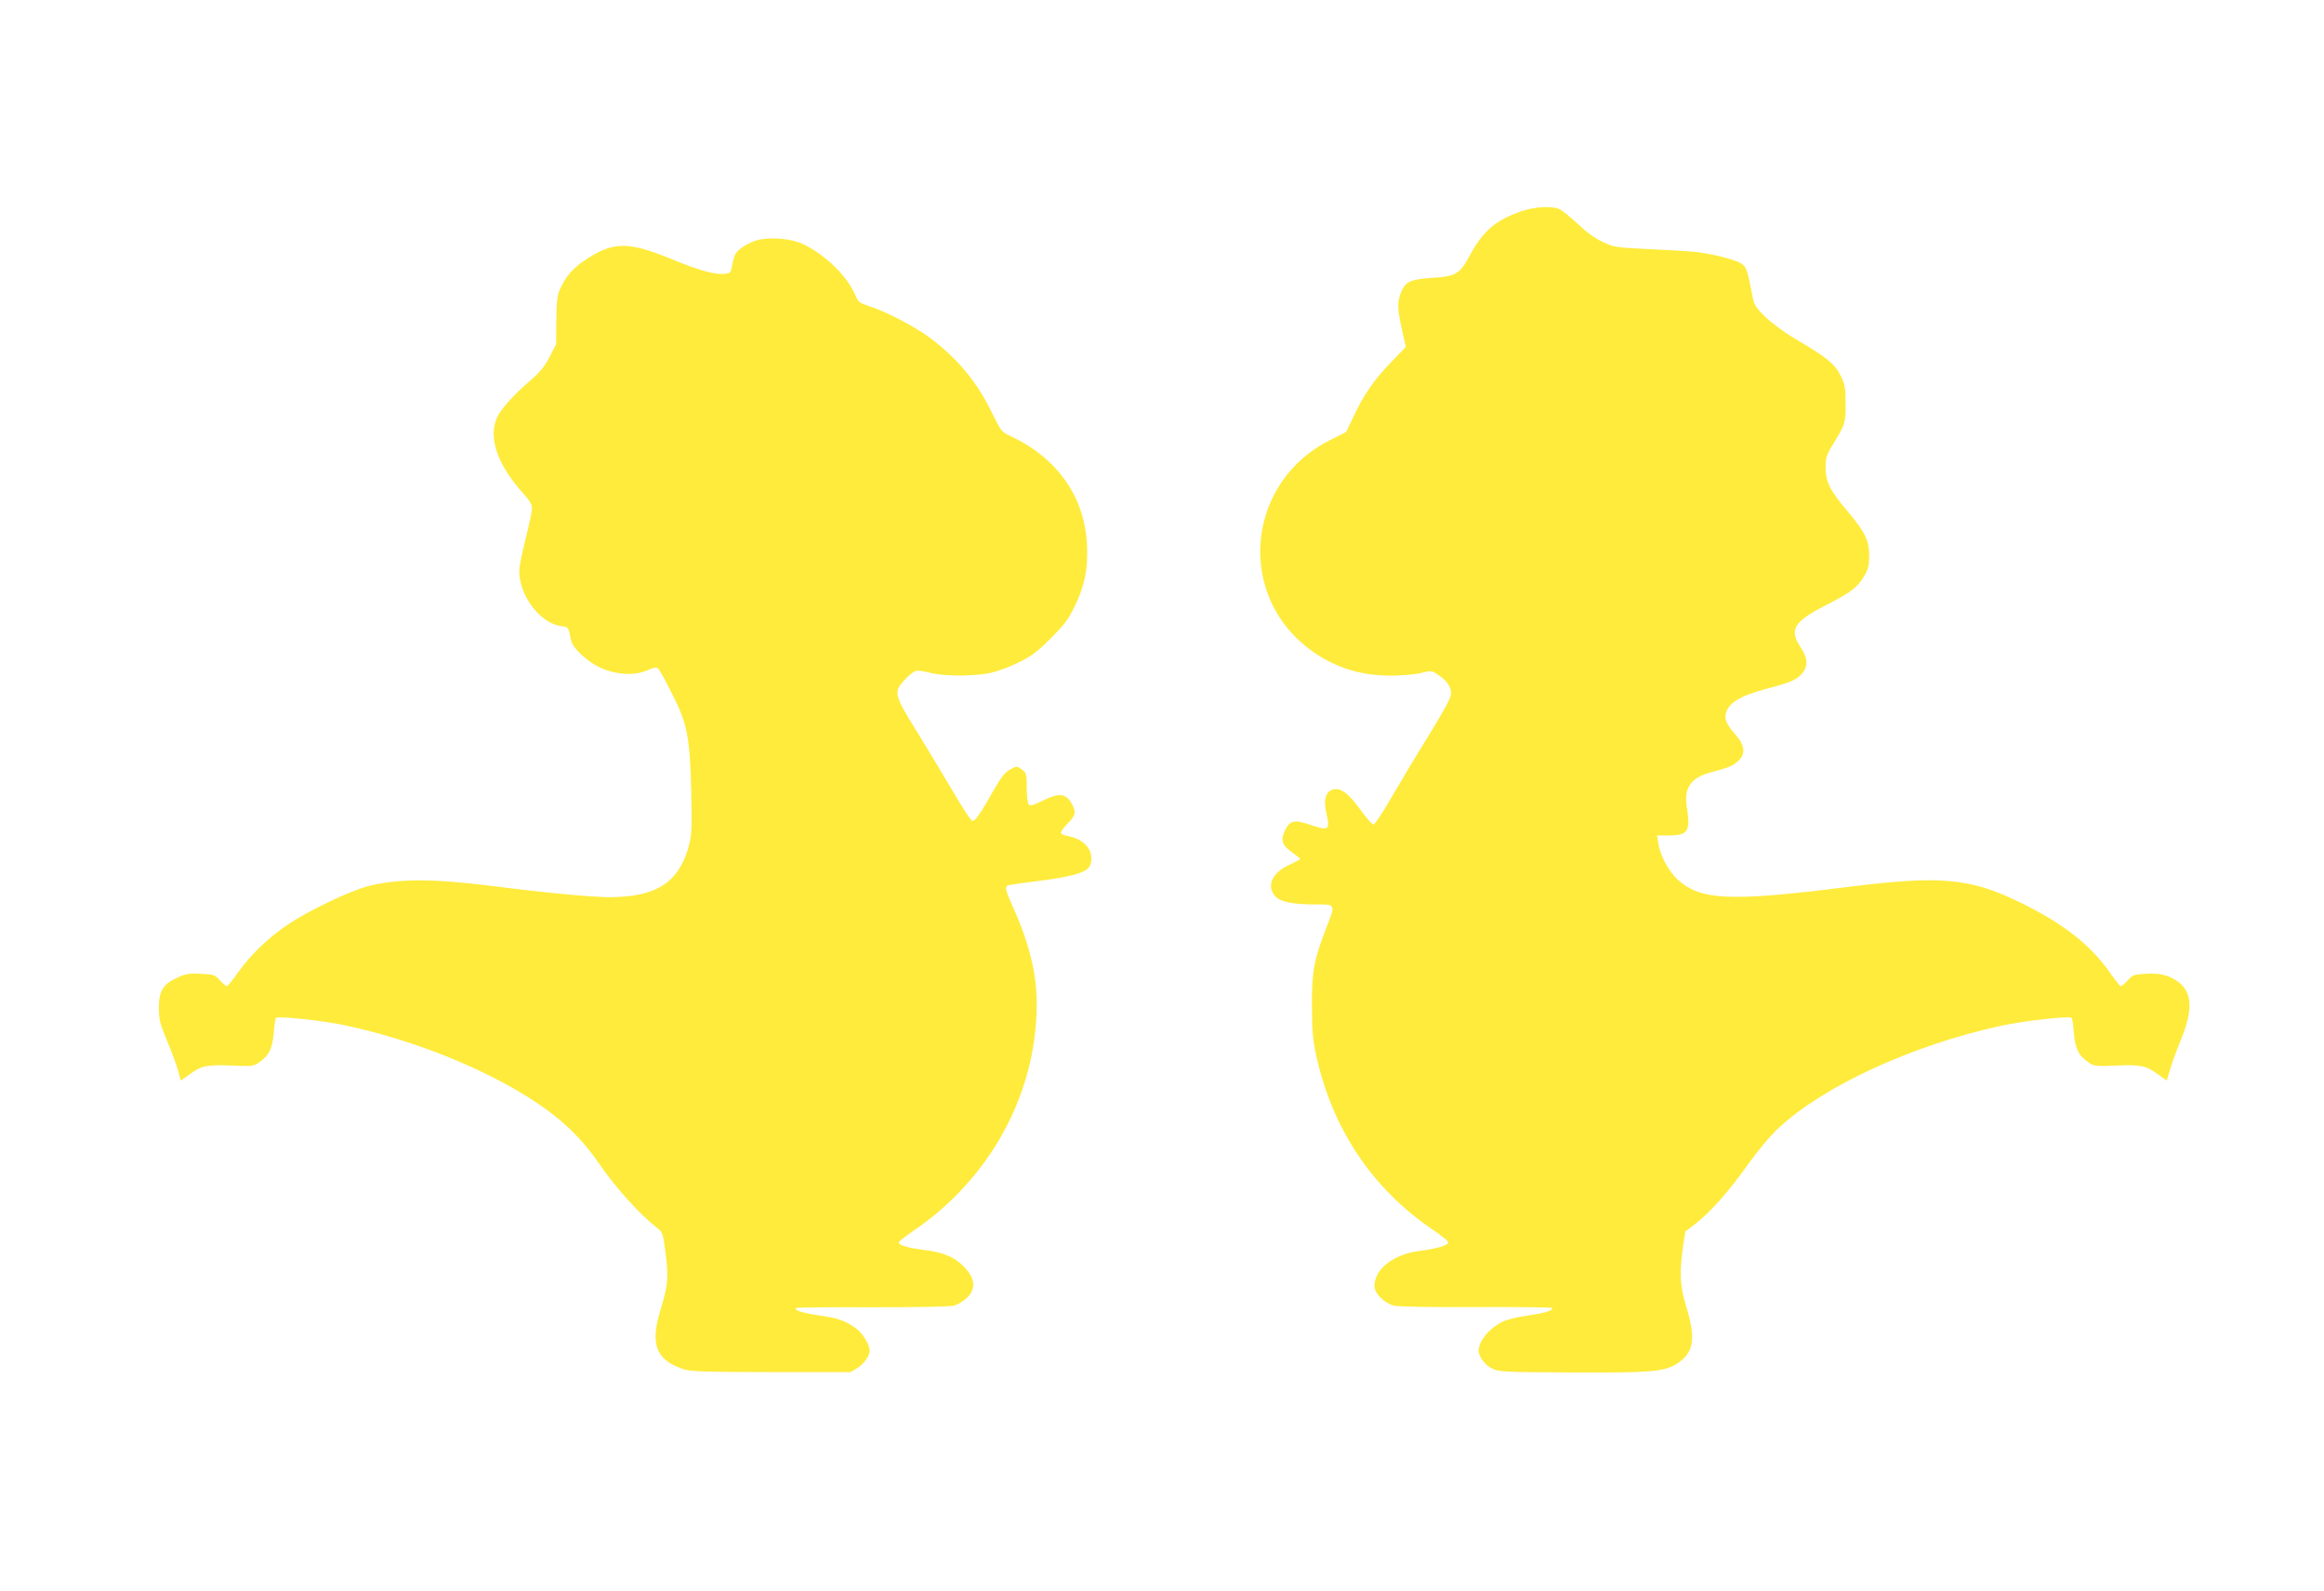 <?xml version="1.0" standalone="no"?>
<!DOCTYPE svg PUBLIC "-//W3C//DTD SVG 20010904//EN"
 "http://www.w3.org/TR/2001/REC-SVG-20010904/DTD/svg10.dtd">
<svg version="1.0" xmlns="http://www.w3.org/2000/svg"
 width="1280pt" height="876pt" viewBox="0 0 1280 876"
 preserveAspectRatio="xMidYMid meet">
<g transform="translate(0,876) scale(0.1,-0.1)"
fill="#ffeb3b" stroke="none">
<path d="M8380 7597 c-140 -48 -210 -107 -281 -237 -59 -110 -79 -122 -214
-130 -117 -8 -145 -21 -169 -81 -21 -53 -20 -92 6 -205 l21 -94 -80 -83 c-94
-97 -150 -177 -207 -298 l-42 -88 -90 -45 c-445 -223 -517 -817 -138 -1130
135 -111 293 -167 474 -166 58 0 132 6 165 14 59 15 60 15 99 -12 48 -33 69
-65 68 -103 0 -20 -41 -95 -119 -222 -66 -106 -159 -261 -207 -344 -48 -84
-94 -153 -101 -153 -8 0 -41 38 -74 84 -67 92 -111 123 -154 107 -38 -15 -48
-58 -31 -132 21 -89 12 -95 -88 -61 -90 31 -115 25 -142 -33 -24 -50 -14 -80
39 -117 25 -18 45 -34 45 -38 0 -3 -27 -17 -59 -32 -93 -41 -128 -117 -78
-172 28 -32 95 -46 223 -46 112 0 110 4 60 -126 -69 -179 -81 -241 -80 -429 0
-136 5 -190 22 -271 88 -407 309 -739 645 -966 49 -33 87 -64 84 -71 -5 -15
-67 -33 -159 -45 -143 -18 -248 -100 -248 -193 0 -40 52 -93 106 -108 25 -6
192 -9 457 -8 229 1 417 -1 417 -5 0 -16 -43 -28 -137 -42 -56 -7 -117 -23
-141 -35 -56 -28 -107 -82 -122 -126 -10 -30 -9 -41 7 -72 12 -22 35 -45 59
-57 37 -20 56 -21 444 -23 443 -2 510 4 582 52 87 58 99 138 46 308 -35 115
-39 185 -19 329 l13 87 54 41 c85 67 183 176 286 321 59 83 126 163 173 207
248 232 735 456 1221 563 125 27 375 56 393 45 5 -3 10 -39 13 -80 6 -85 26
-129 79 -164 32 -23 40 -24 153 -19 139 5 165 0 231 -48 l49 -35 17 58 c9 31
35 104 59 162 69 167 65 265 -11 322 -50 38 -102 51 -181 46 -64 -3 -73 -7
-99 -36 -16 -18 -33 -32 -38 -32 -5 0 -31 33 -59 73 -108 155 -261 275 -504
392 -271 131 -434 145 -943 81 -644 -81 -807 -74 -933 39 -52 47 -100 137
-109 206 l-6 39 67 0 c102 0 118 24 97 152 -18 107 19 164 127 194 107 29 123
36 152 61 45 37 42 87 -8 144 -52 59 -64 85 -57 118 13 61 80 101 237 142 123
32 158 48 187 85 30 38 27 82 -11 139 -66 99 -39 142 143 235 136 70 169 95
207 159 22 37 27 58 27 111 0 84 -22 129 -120 246 -96 113 -120 161 -120 240
0 52 5 69 36 120 72 118 74 121 74 229 0 90 -3 106 -28 158 -32 64 -75 99
-252 203 -55 32 -128 86 -162 119 -55 54 -62 66 -72 120 -28 144 -32 156 -64
176 -39 23 -180 57 -272 64 -38 3 -150 10 -247 14 -167 8 -180 10 -241 39 -42
19 -91 55 -139 101 -41 38 -87 75 -102 81 -45 17 -136 11 -206 -13z"/>
<path d="M4169 7437 c-51 -15 -104 -49 -120 -78 -5 -11 -13 -39 -17 -62 -7
-40 -9 -42 -45 -45 -53 -5 -138 20 -290 82 -244 100 -326 97 -489 -16 -59 -42
-95 -85 -125 -153 -14 -31 -18 -69 -19 -170 l-1 -130 -37 -72 c-29 -55 -54
-85 -112 -134 -89 -77 -160 -156 -179 -204 -46 -109 7 -257 147 -412 35 -39
48 -61 48 -83 0 -17 -16 -91 -35 -166 -19 -74 -35 -154 -35 -178 0 -136 115
-288 229 -303 43 -6 41 -3 57 -81 8 -39 83 -110 151 -144 88 -43 196 -51 268
-19 39 17 51 19 61 9 7 -7 40 -67 73 -133 86 -167 101 -242 108 -540 5 -195 3
-240 -11 -295 -54 -208 -178 -290 -441 -290 -96 0 -369 26 -639 61 -334 42
-524 42 -691 -1 -98 -26 -320 -131 -434 -207 -111 -74 -211 -170 -278 -265
-30 -43 -59 -78 -64 -78 -5 0 -22 15 -38 32 -27 30 -34 33 -104 36 -64 4 -84
0 -130 -21 -80 -36 -102 -73 -102 -167 1 -66 6 -88 45 -180 24 -58 51 -131 60
-162 l16 -58 49 35 c66 48 92 53 231 48 113 -5 121 -4 153 19 53 35 73 79 79
164 3 41 8 77 13 80 17 10 260 -16 377 -41 377 -80 776 -240 1049 -421 157
-104 263 -208 364 -357 80 -116 216 -267 302 -333 37 -29 38 -29 53 -144 17
-132 13 -177 -27 -309 -59 -190 -28 -275 116 -327 45 -16 92 -18 490 -19 l440
0 38 23 c37 24 67 66 67 97 0 29 -39 94 -72 118 -59 44 -101 59 -201 73 -95
14 -145 29 -133 42 4 3 192 5 419 4 257 0 427 3 451 9 22 6 55 26 73 44 55 55
42 120 -38 189 -49 42 -106 62 -209 75 -81 10 -130 25 -130 40 0 5 35 33 78
62 426 288 682 758 682 1252 0 169 -43 340 -135 542 -36 80 -41 100 -26 109 4
3 66 12 137 21 216 26 302 50 318 90 27 72 -25 143 -117 160 -20 4 -40 12 -43
17 -4 5 12 29 35 52 44 45 49 62 27 105 -33 64 -72 68 -166 21 -46 -23 -65
-29 -74 -20 -6 6 -11 46 -11 92 0 76 -2 82 -27 101 -26 20 -27 20 -64 0 -29
-15 -49 -40 -95 -121 -71 -125 -97 -162 -113 -162 -8 0 -57 75 -111 168 -54
92 -143 239 -197 327 -123 197 -127 214 -68 279 24 26 52 49 64 52 12 3 48 -2
81 -11 77 -20 250 -19 335 1 36 8 103 33 149 56 69 33 102 57 177 132 76 76
98 105 133 177 57 118 74 207 68 339 -13 265 -164 479 -422 599 -48 22 -52 27
-102 129 -79 165 -189 298 -340 411 -82 61 -234 141 -327 172 -64 21 -69 25
-87 67 -44 103 -161 217 -284 277 -65 32 -184 42 -256 22z"/>
</g>
</svg>
